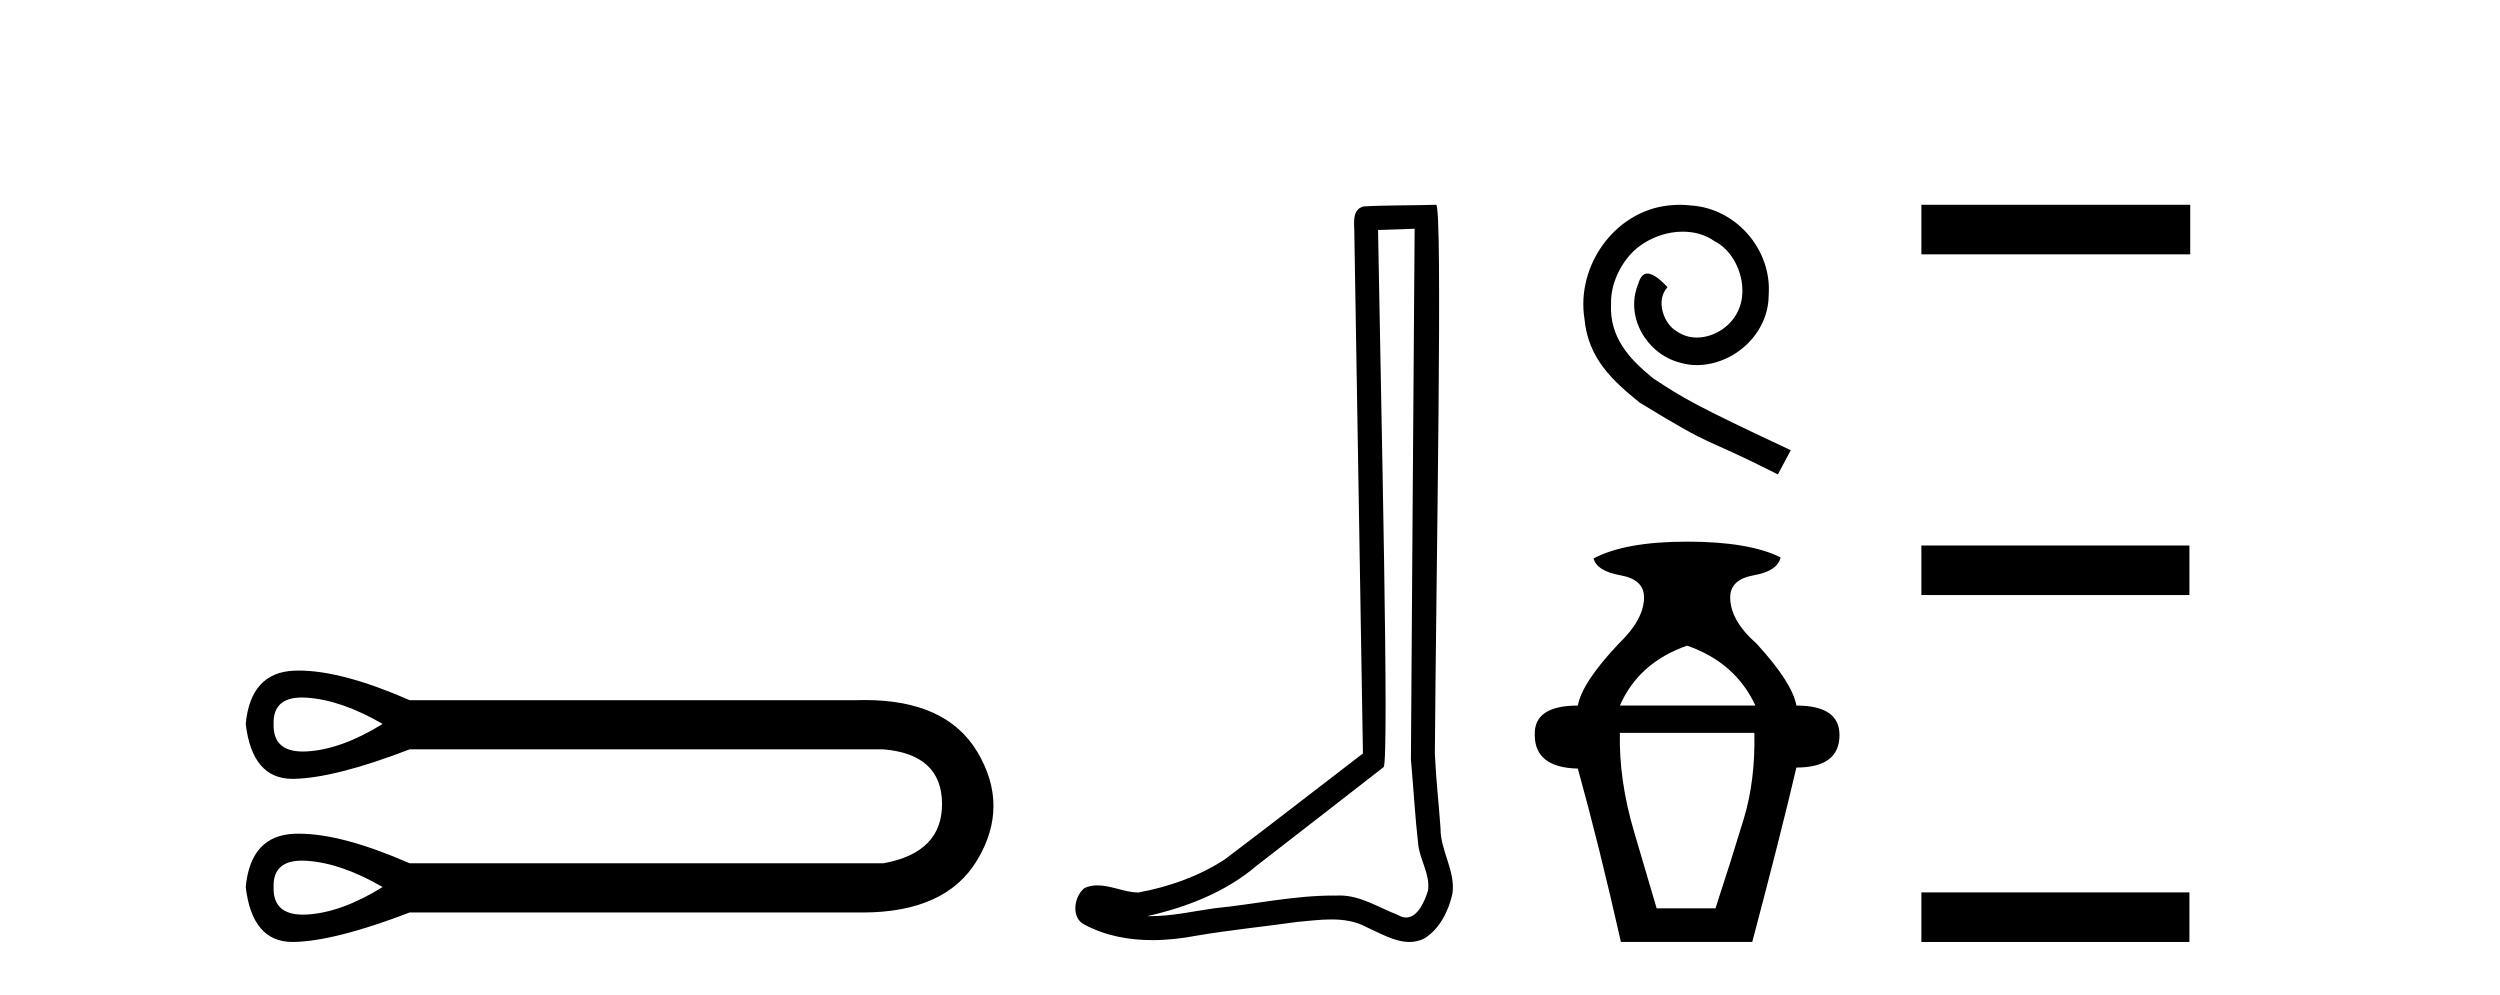 <?xml version='1.0' encoding='UTF-8' standalone='yes'?><svg xmlns='http://www.w3.org/2000/svg' xmlns:xlink='http://www.w3.org/1999/xlink' width='103.0' height='41.0' ><path d='M 12.442 28.737 C 12.511 28.737 12.582 28.74 12.657 28.745 C 13.602 28.813 14.638 29.173 15.764 29.826 C 14.638 30.524 13.602 30.901 12.657 30.957 C 12.596 30.961 12.536 30.963 12.479 30.963 C 11.653 30.963 11.251 30.584 11.272 29.826 C 11.252 29.1 11.642 28.737 12.442 28.737 ZM 12.442 35.458 C 12.511 35.458 12.582 35.46 12.657 35.466 C 13.602 35.533 14.638 35.893 15.764 36.546 C 14.638 37.244 13.602 37.621 12.657 37.678 C 12.596 37.681 12.536 37.683 12.479 37.683 C 11.653 37.683 11.251 37.304 11.272 36.546 C 11.252 35.821 11.642 35.458 12.442 35.458 ZM 12.317 27.628 C 12.255 27.628 12.194 27.629 12.133 27.631 C 10.929 27.676 10.259 28.408 10.124 29.826 C 10.302 31.335 10.944 32.089 12.051 32.089 C 12.067 32.089 12.083 32.089 12.1 32.089 C 13.237 32.066 14.829 31.661 16.878 30.873 L 36.397 30.873 C 37.996 31.008 38.8 31.751 38.812 33.102 C 38.823 34.453 38.018 35.274 36.397 35.567 L 16.878 35.567 C 15.017 34.754 13.497 34.348 12.317 34.348 C 12.255 34.348 12.194 34.349 12.133 34.351 C 10.929 34.396 10.259 35.128 10.124 36.546 C 10.302 38.055 10.944 38.809 12.051 38.809 C 12.067 38.809 12.083 38.809 12.1 38.809 C 13.237 38.786 14.829 38.381 16.878 37.593 L 35.317 37.593 C 35.387 37.594 35.458 37.595 35.527 37.595 C 37.822 37.595 39.401 36.874 40.264 35.432 C 41.153 33.946 41.153 32.46 40.264 30.974 C 39.413 29.553 37.867 28.842 35.627 28.842 C 35.525 28.842 35.421 28.844 35.317 28.847 L 16.878 28.847 C 15.017 28.034 13.497 27.628 12.317 27.628 Z' style='fill:#000000;stroke:none' /><path d='M 58.283 9.424 C 58.233 16.711 58.175 23.997 58.13 31.284 C 58.236 32.464 58.298 33.649 58.435 34.826 C 58.515 35.455 58.926 36.041 58.836 36.685 C 58.702 37.12 58.416 37.802 57.934 37.802 C 57.827 37.802 57.71 37.769 57.583 37.691 C 56.802 37.391 56.057 36.894 55.196 36.894 C 55.148 36.894 55.1 36.895 55.052 36.898 C 55.009 36.898 54.966 36.897 54.924 36.897 C 53.287 36.897 51.677 37.259 50.053 37.418 C 49.165 37.544 48.281 37.747 47.38 37.747 C 47.342 37.747 47.304 37.746 47.266 37.745 C 48.891 37.378 50.496 36.757 51.776 35.665 C 53.519 34.31 55.267 32.963 57.006 31.604 C 57.242 31.314 56.894 16.507 56.776 9.476 C 57.278 9.459 57.781 9.441 58.283 9.424 ZM 59.168 8.437 C 59.168 8.437 59.168 8.437 59.168 8.437 C 58.308 8.465 57.026 8.452 56.169 8.506 C 55.711 8.639 55.79 9.152 55.797 9.52 C 55.916 16.694 56.034 23.868 56.153 31.042 C 54.251 32.496 52.366 33.973 50.453 35.412 C 49.383 36.109 48.145 36.543 46.895 36.772 C 46.337 36.766 45.772 36.477 45.216 36.477 C 45.037 36.477 44.86 36.507 44.683 36.586 C 44.254 36.915 44.106 37.817 44.68 38.093 C 45.545 38.557 46.507 38.733 47.476 38.733 C 48.088 38.733 48.702 38.663 49.296 38.55 C 50.676 38.315 52.07 38.178 53.456 37.982 C 53.912 37.942 54.386 37.881 54.852 37.881 C 55.356 37.881 55.851 37.953 56.307 38.201 C 56.854 38.444 57.458 38.809 58.068 38.809 C 58.272 38.809 58.476 38.768 58.679 38.668 C 59.318 38.27 59.686 37.528 59.842 36.81 C 59.971 35.873 59.338 35.044 59.349 34.114 C 59.277 33.096 59.161 32.08 59.116 31.061 C 59.167 23.698 59.451 8.437 59.168 8.437 Z' style='fill:#000000;stroke:none' /><path d='M 69.208 8.437 C 69.054 8.437 68.9 8.451 68.746 8.465 C 66.516 8.703 64.931 10.961 65.281 13.149 C 65.436 14.776 66.445 15.688 67.553 16.586 C 70.849 18.605 69.924 17.862 73.248 19.545 L 73.781 18.549 C 69.826 16.698 69.349 16.403 68.114 15.59 C 67.105 14.776 66.305 13.879 66.375 12.518 C 66.347 11.578 66.908 10.611 67.539 10.148 C 68.044 9.769 68.69 9.545 69.321 9.545 C 69.798 9.545 70.246 9.657 70.639 9.938 C 71.635 10.428 72.182 12.055 71.453 13.079 C 71.116 13.57 70.513 13.907 69.91 13.907 C 69.615 13.907 69.321 13.823 69.068 13.64 C 68.563 13.36 68.185 12.378 68.704 11.831 C 68.465 11.578 68.129 11.27 67.876 11.27 C 67.708 11.27 67.582 11.396 67.497 11.691 C 66.936 13.037 67.834 14.566 69.18 14.931 C 69.419 15.001 69.657 15.043 69.896 15.043 C 71.438 15.043 72.869 13.752 72.869 12.154 C 73.009 10.288 71.523 8.577 69.657 8.465 C 69.517 8.451 69.363 8.437 69.208 8.437 Z' style='fill:#000000;stroke:none' /><path d='M 69.509 26.601 Q 71.501 27.294 72.323 29.069 L 66.739 29.069 Q 67.518 27.294 69.509 26.601 ZM 72.28 30.194 Q 72.323 32.143 71.847 33.723 Q 71.371 35.303 70.678 37.424 L 68.254 37.424 Q 67.951 36.385 67.323 34.264 Q 66.695 32.143 66.739 30.194 ZM 69.509 22.316 Q 66.955 22.316 65.656 23.008 Q 65.786 23.528 66.76 23.701 Q 67.734 23.874 67.734 24.61 Q 67.734 25.519 66.695 26.515 Q 65.18 28.117 65.007 29.069 Q 63.189 29.069 63.232 30.281 Q 63.232 31.623 65.007 31.666 Q 65.873 34.783 66.782 38.809 L 72.193 38.809 Q 73.362 34.394 74.012 31.623 Q 75.787 31.623 75.787 30.281 Q 75.787 29.069 74.012 29.069 Q 73.838 28.117 72.367 26.515 Q 71.284 25.562 71.284 24.61 Q 71.284 23.874 72.258 23.701 Q 73.232 23.528 73.362 22.965 Q 72.064 22.316 69.509 22.316 Z' style='fill:#000000;stroke:none' /><path d='M 79.161 8.437 L 79.161 10.479 L 90.238 10.479 L 90.238 8.437 ZM 79.161 22.475 L 79.161 24.516 L 90.204 24.516 L 90.204 22.475 ZM 79.161 36.767 L 79.161 38.809 L 90.204 38.809 L 90.204 36.767 Z' style='fill:#000000;stroke:none' /></svg>
